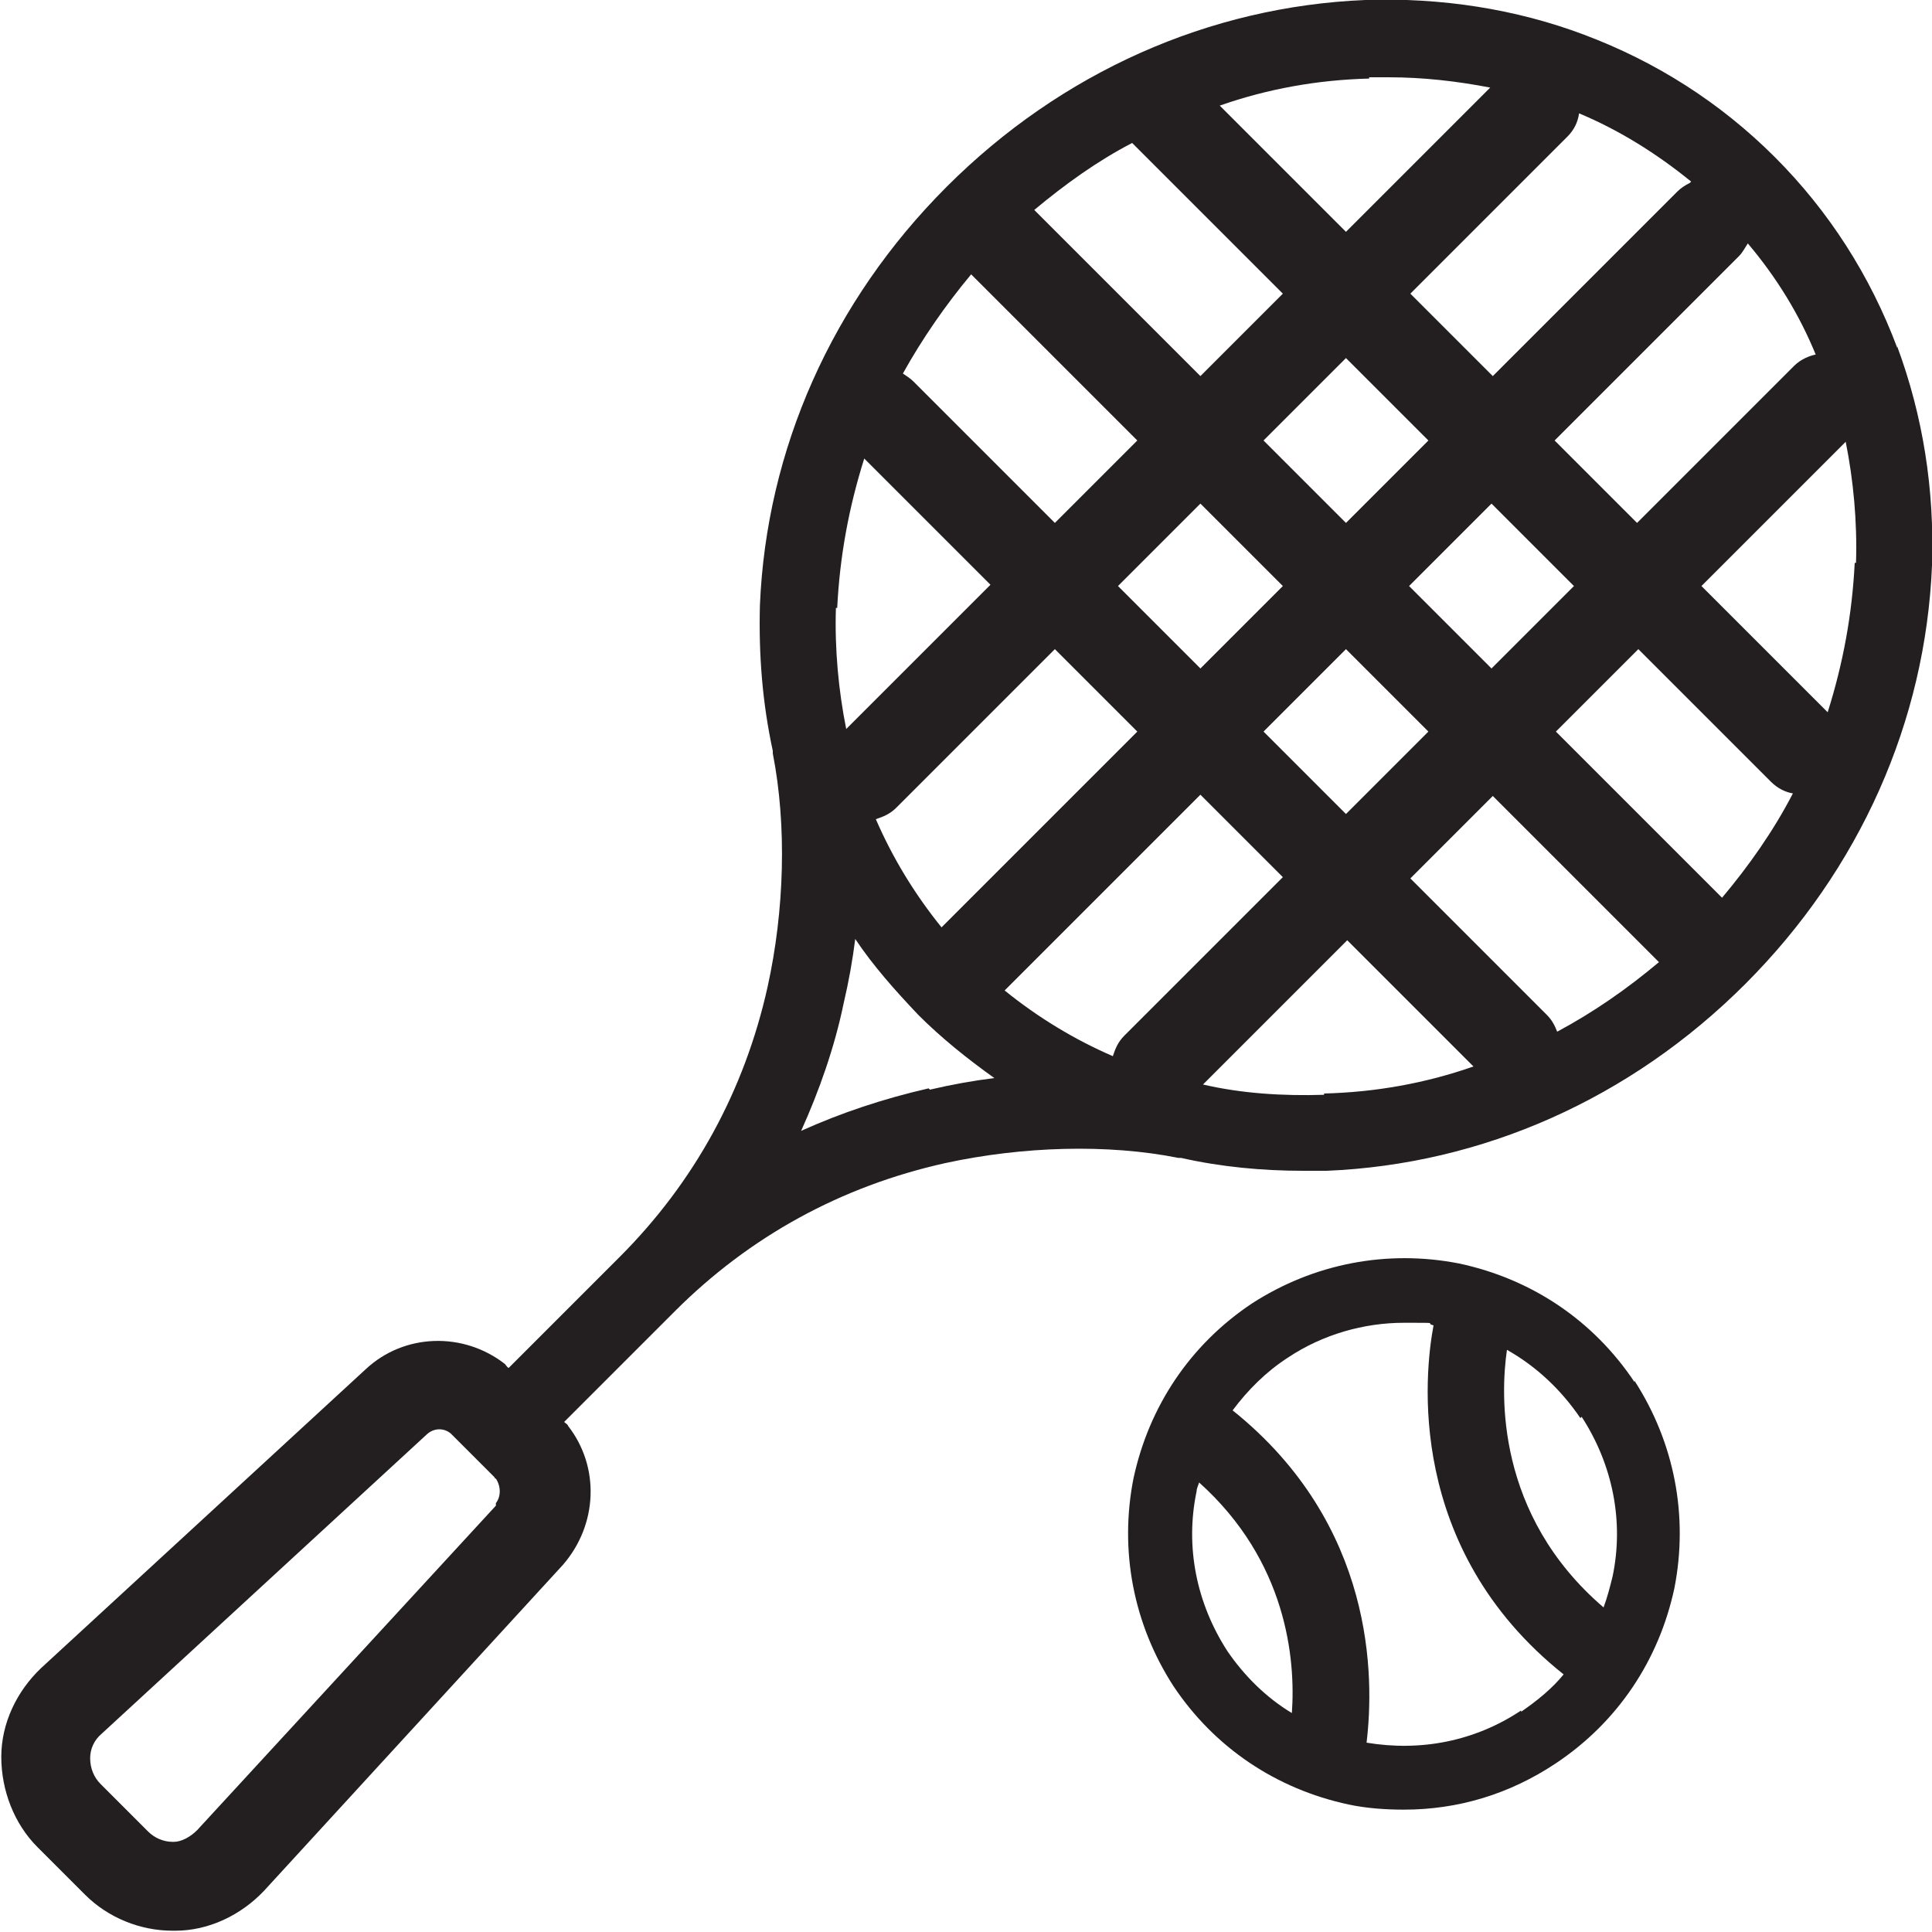 <?xml version="1.0" encoding="UTF-8"?>
<svg id="Layer_1" xmlns="http://www.w3.org/2000/svg" version="1.1" viewBox="0 0 150 150">
  <!-- Generator: Adobe Illustrator 29.2.1, SVG Export Plug-In . SVG Version: 2.1.0 Build 116)  -->
  <defs>
    <style>
      .st0 {
        fill: #231f20;
      }
    </style>
  </defs>
  <path class="st0" d="M147.3,27c-2.1-5.6-5.3-10.6-9.5-14.8-4.2-4.2-9.2-7.4-14.8-9.5C117.7.7,111.9-.2,106,0c-12.1.5-23.6,5.6-32.5,14.5-8.9,8.9-14,20.4-14.5,32.5-.1,3.9.2,7.6,1,11.3,0,0,0,.1,0,.2,1.1,5.6.9,12.2-.4,18.1-1.8,8.1-5.7,15.2-11.5,21l-8.6,8.6c-.1,0-.2-.2-.3-.3-3.2-2.5-7.8-2.4-10.8.4,0,0,0,0,0,0l-25.2,23.2c-1.9,1.8-3.1,4.3-3.1,6.9,0,2.6,1,5.2,2.8,7l3.7,3.7c1.8,1.8,4.3,2.8,6.8,2.8h.2c2.6,0,5.1-1.2,6.9-3.1l23.2-25.3s0,0,0,0c2.7-3.1,2.9-7.6.4-10.8,0-.1-.2-.2-.3-.3l8.6-8.6c5.8-5.8,12.9-9.7,21-11.5,6-1.3,12.6-1.5,18.1-.4,0,0,.1,0,.2,0,3.1.7,6.3,1,9.5,1s1.2,0,1.8,0c12.1-.5,23.6-5.6,32.5-14.5,8.9-8.9,14-20.4,14.5-32.5.2-5.9-.7-11.6-2.7-17ZM38.5,116.9s0,0,0,0l-23.2,25.2c-.5.5-1.2.9-1.8.9h-.1c-.7,0-1.4-.3-1.9-.8l-3.7-3.7c-.5-.5-.8-1.2-.8-2,0-.7.3-1.4.9-1.9l25.2-23.2h0c.5-.5,1.3-.6,1.9-.1,0,0,0,0,.1.1l3.3,3.3s0,.1.1.1c.4.6.4,1.4,0,1.9ZM141.1,27.5c-.6.1-1.3.4-1.8.9l-12.2,12.2-6.4-6.4,14.3-14.3c.3-.3.5-.7.7-1,2.2,2.6,4,5.5,5.3,8.7ZM120.1,78.8l-10.6-10.6,6.4-6.4,12.9,12.9c-2.5,2.1-5.1,3.9-7.9,5.4-.2-.5-.4-.9-.8-1.3ZM104.5,63.2l-6.4-6.4,6.4-6.4,6.4,6.4-6.4,6.4ZM73.1,72c-2.1-2.6-3.8-5.4-5.1-8.4.6-.2,1.1-.4,1.6-.9l12.3-12.3,6.4,6.4-15.2,15.2ZM65,47.2c.2-4,.9-7.8,2.1-11.6l9.8,9.8-11.2,11.2c-.6-3-.9-6.2-.8-9.4ZM86.8,45.5l6.4-6.4,6.4,6.4-6.4,6.4-6.4-6.4ZM87.9,11.1l11.7,11.7-6.4,6.4-12.9-12.9c2.4-2,4.9-3.8,7.6-5.2ZM104.5,27.8l6.4,6.4-6.4,6.4-6.4-6.4,6.4-6.4ZM109.4,45.5l6.4-6.4,6.4,6.4-6.4,6.4-6.4-6.4ZM131.2,14.2c-.4.2-.7.4-1,.7l-14.3,14.3-6.4-6.4,12.2-12.2c.5-.5.8-1.1.9-1.8,3.1,1.3,6,3.1,8.7,5.3ZM106.3,6c.5,0,1,0,1.5,0,2.7,0,5.3.3,7.9.8l-11.2,11.2-9.8-9.8c3.7-1.3,7.6-2,11.6-2.1ZM75.4,21.3l12.9,12.9-6.4,6.4-11-11c-.2-.2-.5-.4-.8-.6,1.5-2.7,3.3-5.3,5.3-7.7ZM72.1,84.5c-3.5.8-6.8,1.9-9.9,3.3,1.4-3.1,2.6-6.5,3.3-9.9.4-1.7.7-3.4.9-5,1.4,2.1,3.1,4,4.9,5.9,1.8,1.8,3.8,3.4,5.9,4.9-1.6.2-3.3.5-5,.9ZM78,76.9l15.2-15.2,6.4,6.4-12.3,12.3c-.5.5-.7,1-.9,1.6-3-1.3-5.8-3-8.4-5.1ZM102.8,85c-3.2.1-6.4-.1-9.4-.8l11.2-11.2,9.8,9.8c-3.7,1.3-7.6,2-11.6,2.1ZM133.7,69.7l-12.9-12.9,6.4-6.4,10.3,10.3c.5.5,1.1.8,1.7.9-1.5,2.9-3.4,5.6-5.5,8.1ZM144,43.7c-.2,4-.9,7.8-2.1,11.6l-9.8-9.8,11.2-11.2c.6,3,.9,6.2.8,9.4Z"/>
  <path class="st0" d="M126.9,107.3c-3.2-4.8-8-8-13.6-9.2-5.6-1.1-11.3,0-16.1,3.1-4.8,3.2-8,8-9.2,13.6-1.1,5.6,0,11.3,3.1,16.1,3.2,4.8,8,8,13.6,9.2,1.4.3,2.9.4,4.3.4,4.2,0,8.2-1.2,11.8-3.6,4.8-3.2,8-8,9.2-13.6,1.1-5.6,0-11.3-3.1-16.1ZM122.8,110c2.4,3.7,3.3,8.1,2.4,12.4-.2.8-.4,1.6-.7,2.4-8.4-7.2-8-16.6-7.5-20,2.3,1.3,4.2,3.1,5.7,5.3ZM95.3,128.2c-2.4-3.7-3.3-8.1-2.4-12.4,0-.2.1-.4.2-.7,6.8,6.1,7.5,13.7,7.2,17.9-2-1.2-3.7-2.9-5-4.8ZM118.1,132.8c-3.6,2.4-7.8,3.2-12,2.5.6-5,.7-16.9-10.4-25.8,1.2-1.6,2.6-3,4.3-4.1,2.7-1.8,5.9-2.7,9-2.7s1.5,0,2.3.2c-.7,3.7-2.2,17.3,10.1,27.1-.9,1.1-2,2-3.3,2.9Z"/>
</svg>